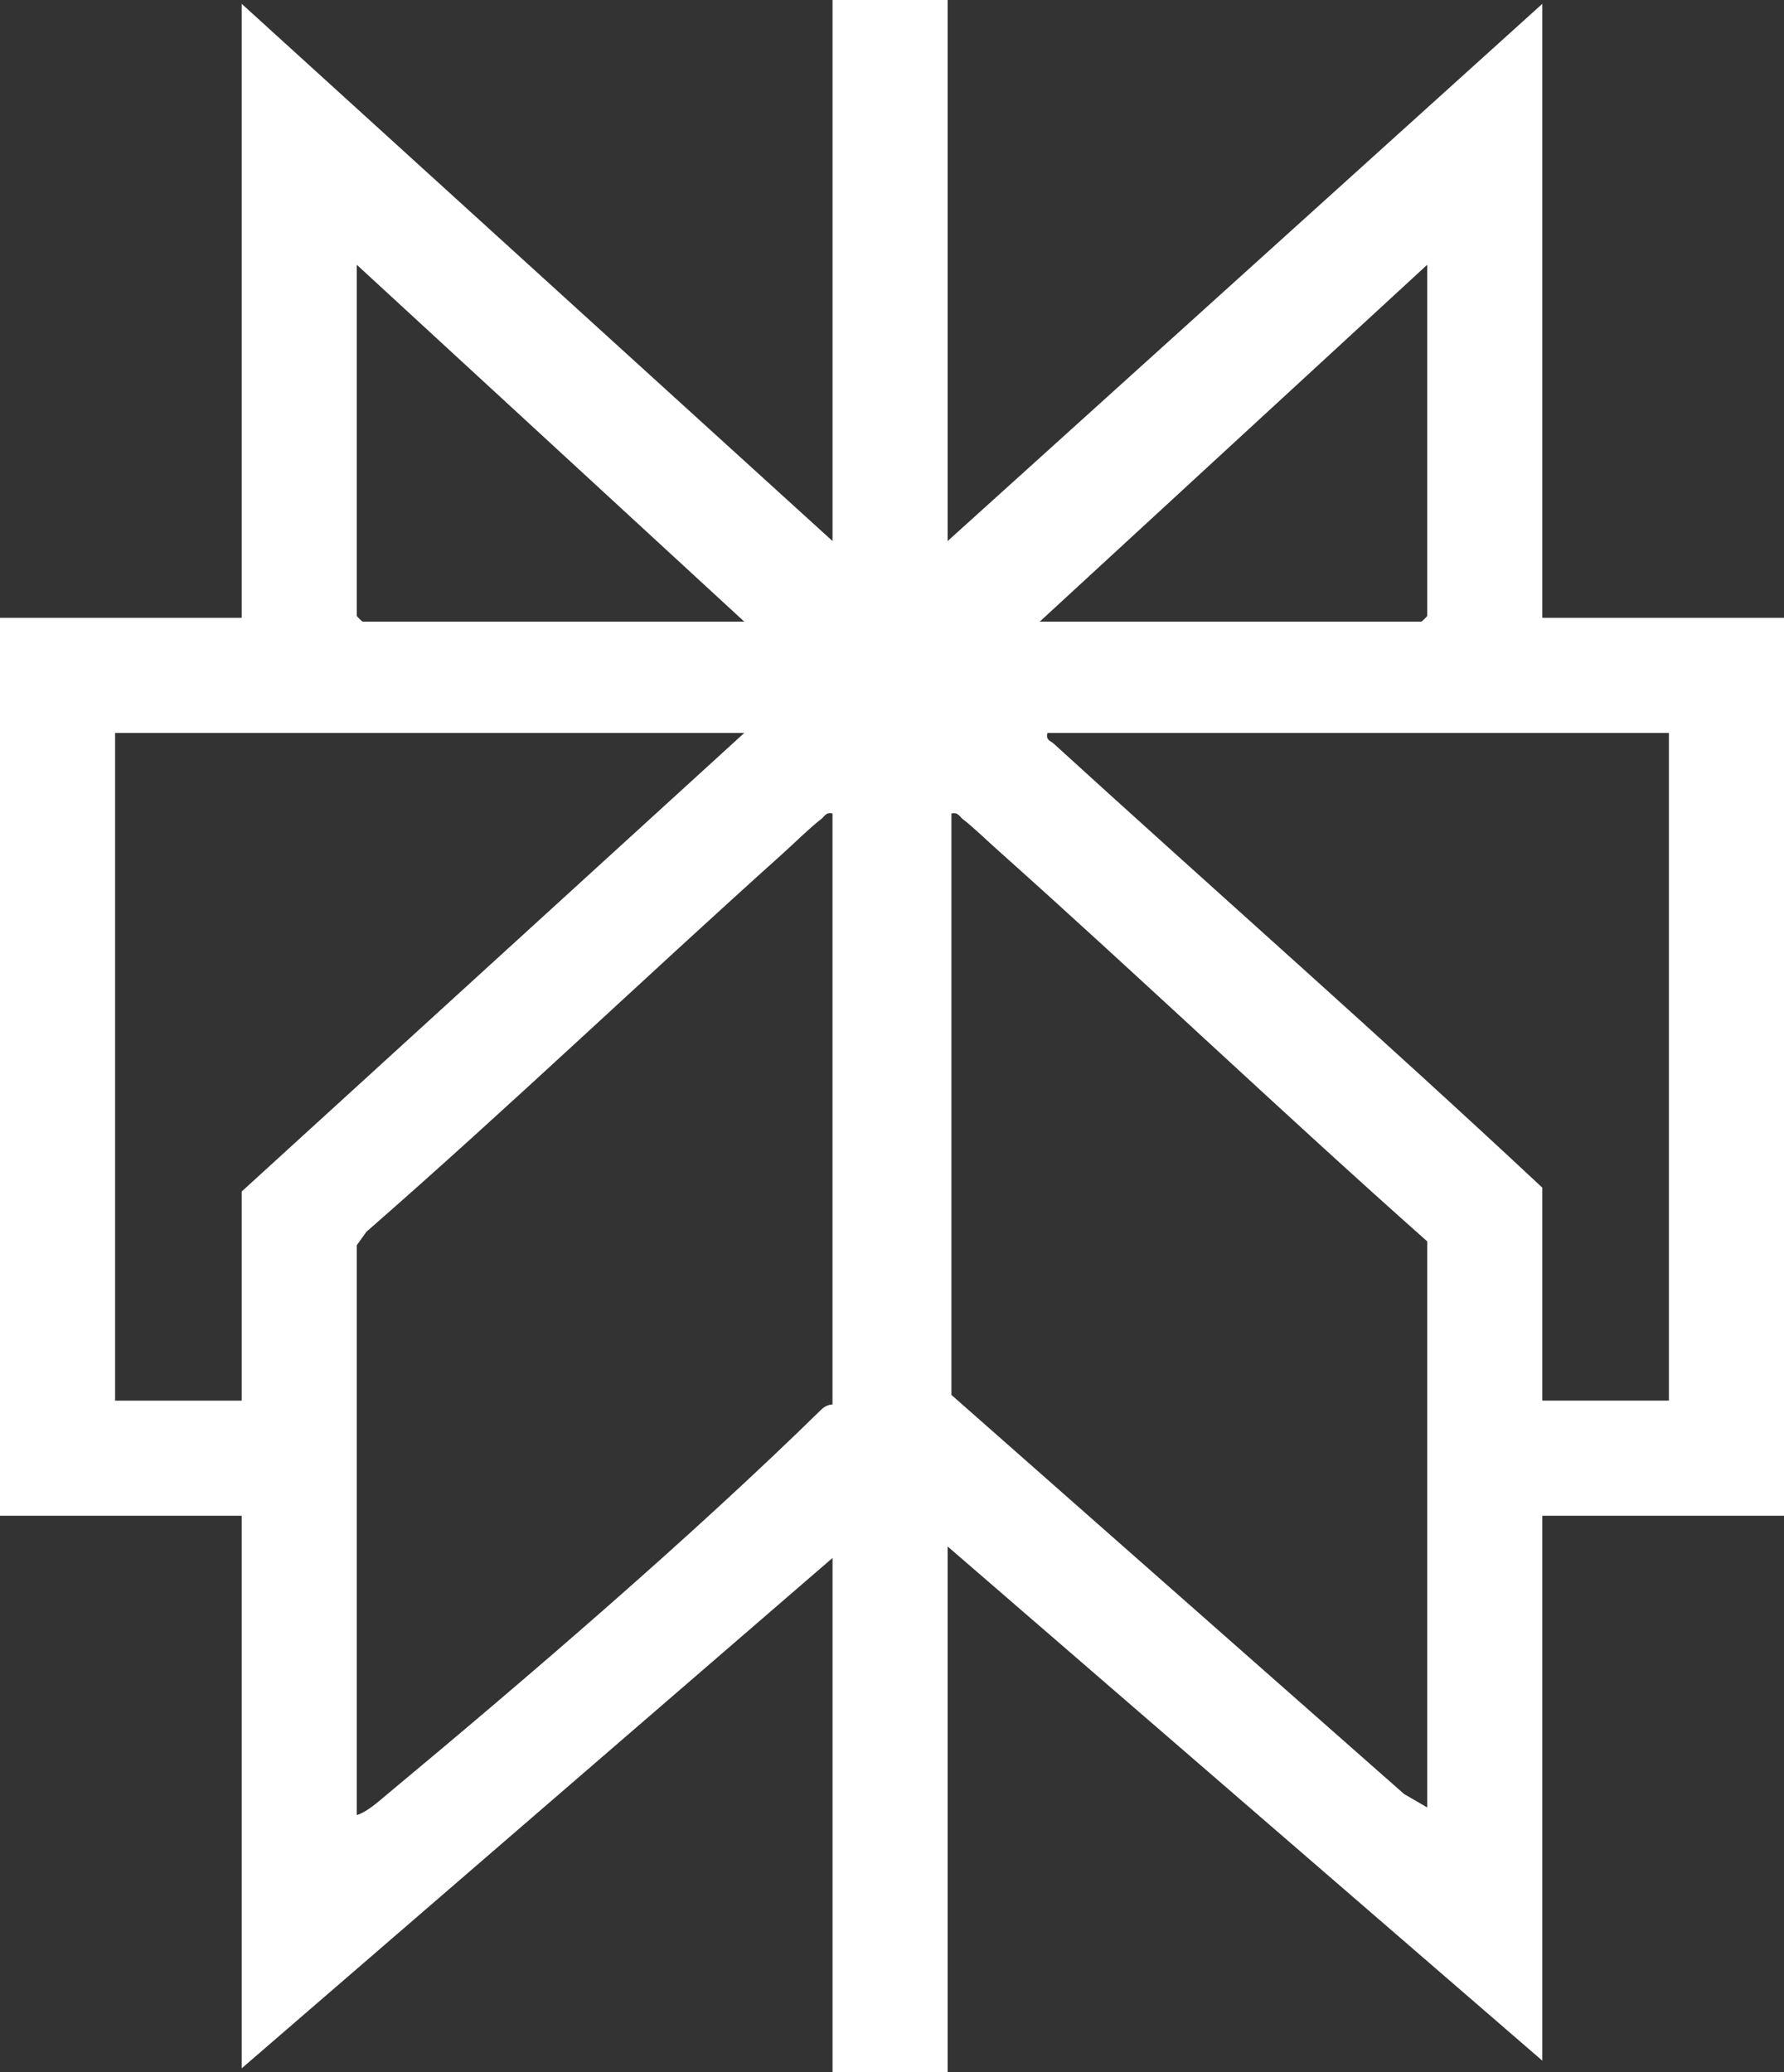<?xml version="1.0" encoding="UTF-8"?>
<svg id="Calque_2" data-name="Calque 2" xmlns="http://www.w3.org/2000/svg" viewBox="0 0 465 540">
  <rect x="0" y="0" width="465" height="540" fill="#333333" stroke="none"/>
  <defs>
    <style>
      .cls-1 {
        fill: #fff;
      }
    </style>
  </defs>
  <g id="Calque_1-2" data-name="Calque 1">
    <path class="cls-1" d="M247,0v141L402,1v160h63v234h-63v142l-155-134v137h-30v-134l-154,133v-144H0v-234h63V1l154,140V0h30ZM194,162l-101-93v91.5c0,.11,1.39,1.5,1.5,1.5h99.5ZM372,69l-101,93h99.5c.11,0,1.5-1.39,1.5-1.5v-91.5ZM194,191H30v174h33v-54.5l131-119.5ZM435,191h-162c-.45,1.94.71,1.92,1.68,2.82,42.37,38.63,85.44,76.51,127.32,115.68v55.5h33v-174ZM217,212c-1.75-.44-2,.72-3.01,1.49-2.87,2.19-7.05,6.33-10.01,8.99-36.34,32.62-71.68,66.4-108.48,98.52l-2.5,3.5v148.5c2.74-.82,5.78-3.63,8.01-5.49,36.58-30.41,79.15-66.96,112.96-100.08.84-.83,1.82-1.37,3.02-1.43v-154ZM372,471v-147.5c-37.76-33.51-74.33-68.39-111.99-102.01-2.65-2.36-6.43-6.02-9.01-7.99-1.01-.77-1.26-1.93-3.01-1.49v151.5l117.99,104.01,6.01,3.49Z"/>
  </g>
</svg>